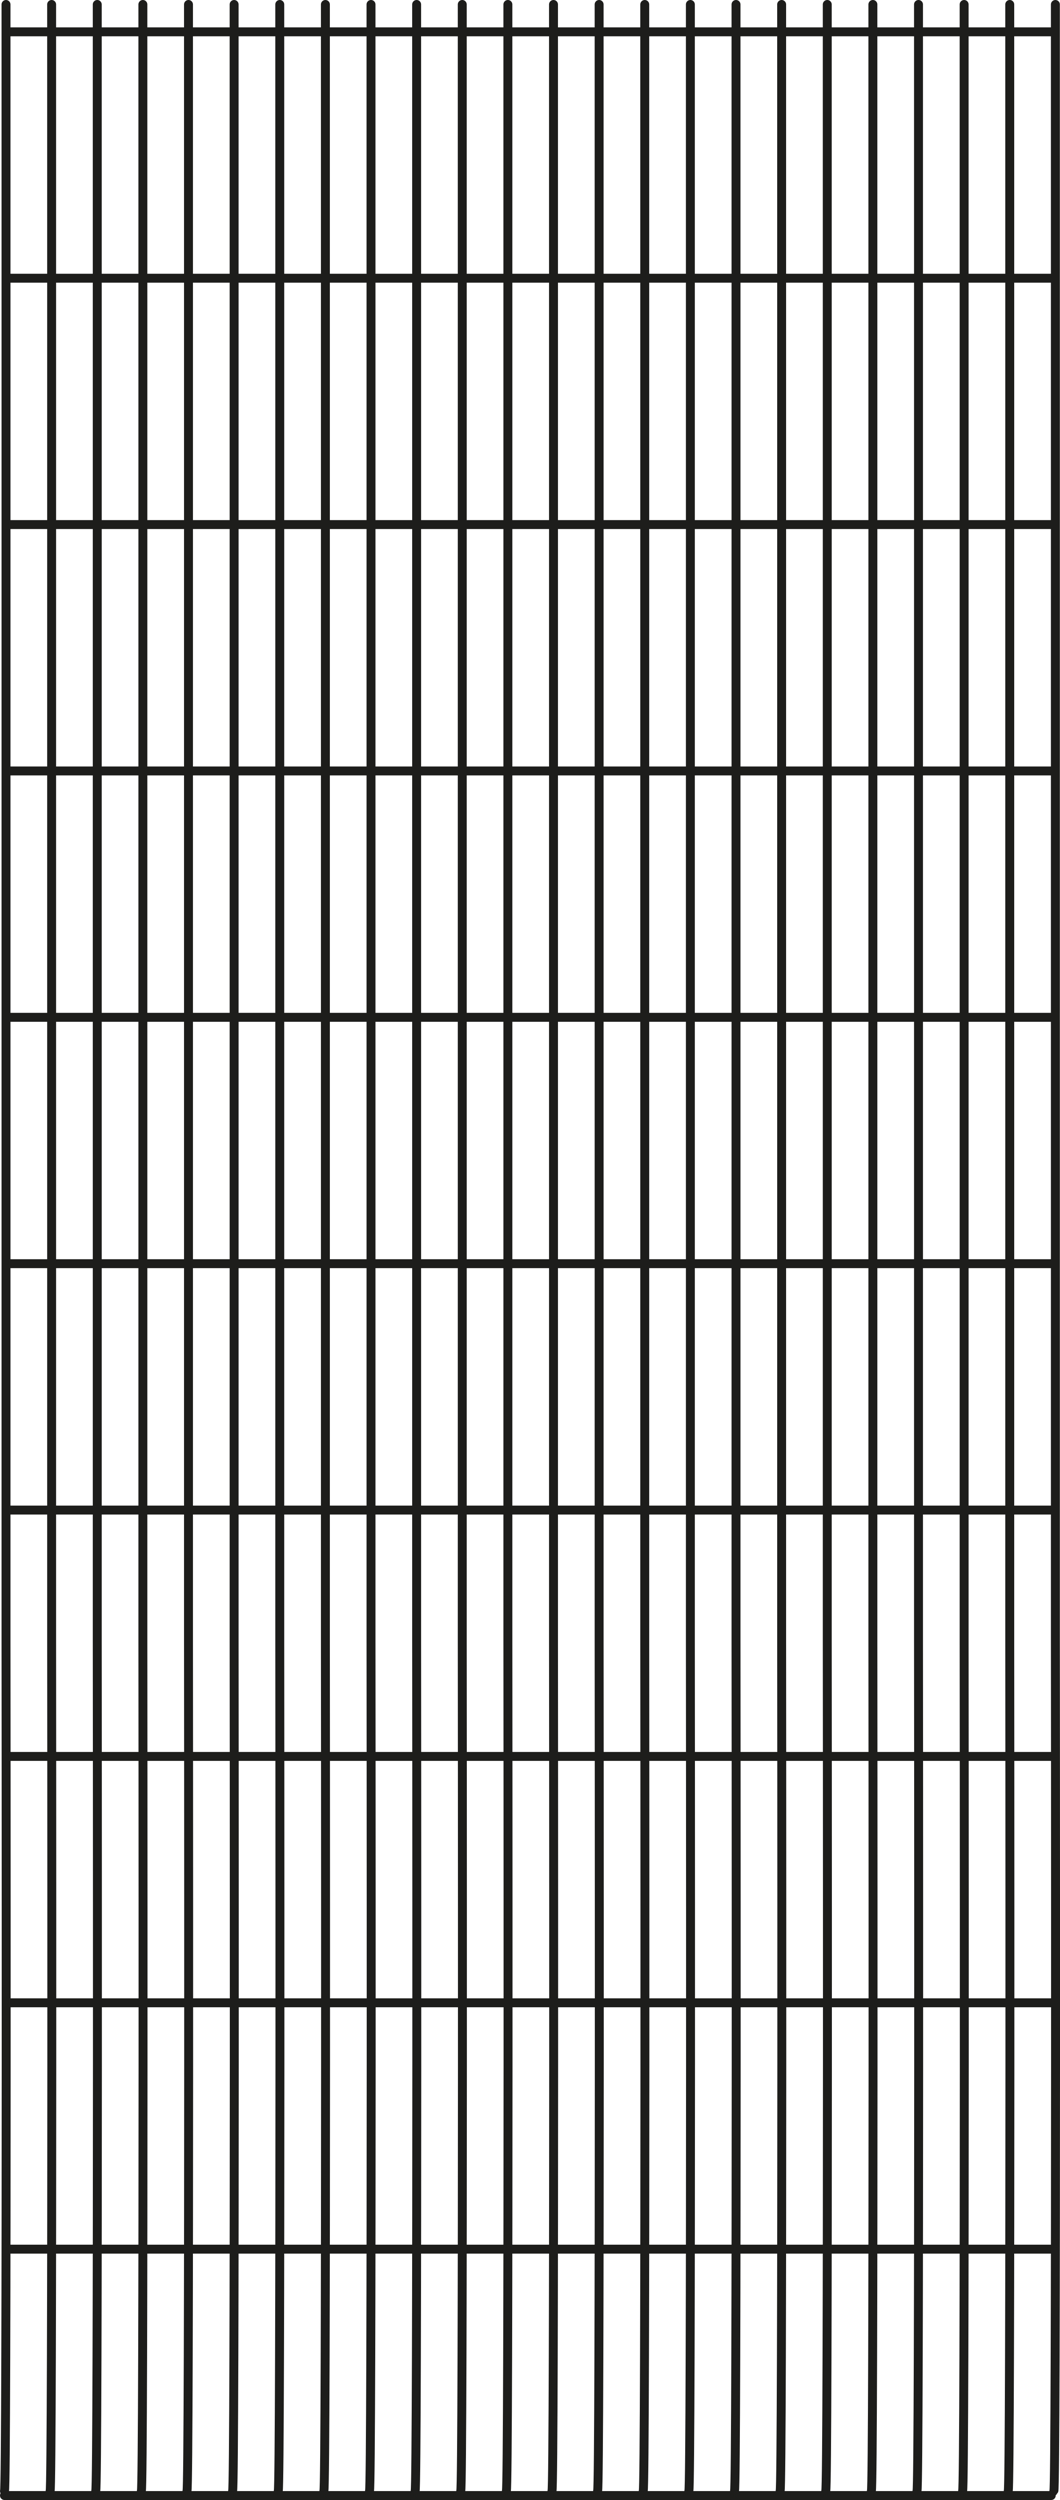 <svg xmlns="http://www.w3.org/2000/svg" width="177.964" height="419.709" viewBox="0 0 177.964 419.709">
  <g id="Warstwa_1" data-name="Warstwa 1" transform="translate(0.003)">
    <path id="Path_1022" data-name="Path 1022" d="M346.025.75V275.486s.158,142.441-.255,142.722" transform="translate(-168.841 0)" fill="none" stroke="#1d1d1b" stroke-linecap="round" stroke-linejoin="round" stroke-width="1.5"/>
    <path id="Path_1023" data-name="Path 1023" d="M331.025.75V275.486s.158,142.441-.255,142.722" transform="translate(-161.501 0)" fill="none" stroke="#1d1d1b" stroke-linecap="round" stroke-linejoin="round" stroke-width="1.5"/>
    <path id="Path_1024" data-name="Path 1024" d="M316.025.75V275.486s.158,142.441-.255,142.722" transform="translate(-154.16 0)" fill="none" stroke="#1d1d1b" stroke-linecap="round" stroke-linejoin="round" stroke-width="1.5"/>
    <path id="Path_1025" data-name="Path 1025" d="M301.025.75V275.486s.158,142.441-.255,142.722" transform="translate(-146.82 0)" fill="none" stroke="#1d1d1b" stroke-linecap="round" stroke-linejoin="round" stroke-width="1.5"/>
    <path id="Path_1026" data-name="Path 1026" d="M286.025.75V275.486s.158,142.441-.255,142.722" transform="translate(-139.479 0)" fill="none" stroke="#1d1d1b" stroke-linecap="round" stroke-linejoin="round" stroke-width="1.5"/>
    <path id="Path_1027" data-name="Path 1027" d="M271.025.75V275.486s.158,142.441-.255,142.722" transform="translate(-132.139 0)" fill="none" stroke="#1d1d1b" stroke-linecap="round" stroke-linejoin="round" stroke-width="1.5"/>
    <path id="Path_1028" data-name="Path 1028" d="M256.025.75V275.486s.158,142.441-.255,142.722" transform="translate(-124.798 0)" fill="none" stroke="#1d1d1b" stroke-linecap="round" stroke-linejoin="round" stroke-width="1.5"/>
    <path id="Path_1029" data-name="Path 1029" d="M241.025.75V275.486s.158,142.441-.255,142.722" transform="translate(-117.458 0)" fill="none" stroke="#1d1d1b" stroke-linecap="round" stroke-linejoin="round" stroke-width="1.5"/>
    <path id="Path_1030" data-name="Path 1030" d="M226.015.75V275.486s.158,142.441-.255,142.722" transform="translate(-110.112 0)" fill="none" stroke="#1d1d1b" stroke-linecap="round" stroke-linejoin="round" stroke-width="1.5"/>
    <path id="Path_1031" data-name="Path 1031" d="M211.015.75V275.486s.158,142.441-.255,142.722" transform="translate(-102.772 0)" fill="none" stroke="#1d1d1b" stroke-linecap="round" stroke-linejoin="round" stroke-width="1.5"/>
    <path id="Path_1032" data-name="Path 1032" d="M196.015.75V275.486s.158,142.441-.255,142.722" transform="translate(-95.431 0)" fill="none" stroke="#1d1d1b" stroke-linecap="round" stroke-linejoin="round" stroke-width="1.5"/>
    <path id="Path_1033" data-name="Path 1033" d="M181.015.75V275.486s.158,142.441-.255,142.722" transform="translate(-88.091 0)" fill="none" stroke="#1d1d1b" stroke-linecap="round" stroke-linejoin="round" stroke-width="1.5"/>
    <path id="Path_1034" data-name="Path 1034" d="M166.015.75V275.486s.158,142.441-.255,142.722" transform="translate(-80.75 0)" fill="none" stroke="#1d1d1b" stroke-linecap="round" stroke-linejoin="round" stroke-width="1.5"/>
    <path id="Path_1035" data-name="Path 1035" d="M151.015.75V275.486s.158,142.441-.255,142.722" transform="translate(-73.41 0)" fill="none" stroke="#1d1d1b" stroke-linecap="round" stroke-linejoin="round" stroke-width="1.5"/>
    <path id="Path_1036" data-name="Path 1036" d="M136.015.75V275.486s.158,142.441-.255,142.722" transform="translate(-66.069 0)" fill="none" stroke="#1d1d1b" stroke-linecap="round" stroke-linejoin="round" stroke-width="1.5"/>
    <path id="Path_1037" data-name="Path 1037" d="M121.015.75V275.486s.158,142.441-.255,142.722" transform="translate(-58.729 0)" fill="none" stroke="#1d1d1b" stroke-linecap="round" stroke-linejoin="round" stroke-width="1.5"/>
    <path id="Path_1038" data-name="Path 1038" d="M106.015.75V275.486s.158,142.441-.255,142.722" transform="translate(-51.388 0)" fill="none" stroke="#1d1d1b" stroke-linecap="round" stroke-linejoin="round" stroke-width="1.5"/>
    <path id="Path_1039" data-name="Path 1039" d="M91.015.75V275.486s.158,142.441-.255,142.722" transform="translate(-44.048 0)" fill="none" stroke="#1d1d1b" stroke-linecap="round" stroke-linejoin="round" stroke-width="1.5"/>
    <path id="Path_1040" data-name="Path 1040" d="M76.005.75V275.486s.158,142.441-.255,142.722" transform="translate(-36.702 0)" fill="none" stroke="#1d1d1b" stroke-linecap="round" stroke-linejoin="round" stroke-width="1.5"/>
    <path id="Path_1041" data-name="Path 1041" d="M61.005.75V275.486s.158,142.441-.255,142.722" transform="translate(-29.362 0)" fill="none" stroke="#1d1d1b" stroke-linecap="round" stroke-linejoin="round" stroke-width="1.5"/>
    <path id="Path_1042" data-name="Path 1042" d="M46.005.75V275.486s.158,142.441-.255,142.722" transform="translate(-22.021 0)" fill="none" stroke="#1d1d1b" stroke-linecap="round" stroke-linejoin="round" stroke-width="1.5"/>
    <path id="Path_1043" data-name="Path 1043" d="M31.005.75V275.486s.158,142.441-.255,142.722" transform="translate(-14.681 0)" fill="none" stroke="#1d1d1b" stroke-linecap="round" stroke-linejoin="round" stroke-width="1.5"/>
    <path id="Path_1044" data-name="Path 1044" d="M16.005.75V275.486s.158,142.441-.255,142.722" transform="translate(-7.34 0)" fill="none" stroke="#1d1d1b" stroke-linecap="round" stroke-linejoin="round" stroke-width="1.5"/>
    <path id="Path_1045" data-name="Path 1045" d="M1.005.75V275.486S1.164,417.927.75,418.208" transform="translate(0 0)" fill="none" stroke="#1d1d1b" stroke-linecap="round" stroke-linejoin="round" stroke-width="1.5"/>
    <line id="Line_263" data-name="Line 263" x1="175.745" transform="translate(1.312 5.346)" fill="none" stroke="#1d1d1b" stroke-linecap="round" stroke-miterlimit="10" stroke-width="1.5"/>
    <line id="Line_264" data-name="Line 264" x1="175.74" transform="translate(1.317 253.514)" fill="none" stroke="#1d1d1b" stroke-linecap="round" stroke-miterlimit="10" stroke-width="1.5"/>
    <line id="Line_265" data-name="Line 265" x1="175.229" transform="translate(1.827 377.598)" fill="none" stroke="#1d1d1b" stroke-linecap="round" stroke-miterlimit="10" stroke-width="1.5"/>
    <line id="Line_266" data-name="Line 266" x1="175.74" transform="translate(0.75 418.959)" fill="none" stroke="#1d1d1b" stroke-linecap="round" stroke-miterlimit="10" stroke-width="1.5"/>
    <line id="Line_267" data-name="Line 267" x1="175.74" transform="translate(1.317 212.152)" fill="none" stroke="#1d1d1b" stroke-linecap="round" stroke-miterlimit="10" stroke-width="1.5"/>
    <line id="Line_268" data-name="Line 268" x1="175.229" transform="translate(1.827 294.875)" fill="none" stroke="#1d1d1b" stroke-linecap="round" stroke-miterlimit="10" stroke-width="1.5"/>
    <line id="Line_269" data-name="Line 269" x1="175.74" transform="translate(1.317 336.236)" fill="none" stroke="#1d1d1b" stroke-linecap="round" stroke-miterlimit="10" stroke-width="1.5"/>
    <line id="Line_270" data-name="Line 270" x1="175.74" transform="translate(1.317 170.791)" fill="none" stroke="#1d1d1b" stroke-linecap="round" stroke-miterlimit="10" stroke-width="1.5"/>
    <line id="Line_271" data-name="Line 271" x1="175.74" transform="translate(1.317 46.707)" fill="none" stroke="#1d1d1b" stroke-linecap="round" stroke-miterlimit="10" stroke-width="1.5"/>
    <line id="Line_272" data-name="Line 272" x1="175.74" transform="translate(1.317 88.068)" fill="none" stroke="#1d1d1b" stroke-linecap="round" stroke-miterlimit="10" stroke-width="1.5"/>
    <line id="Line_273" data-name="Line 273" x1="175.74" transform="translate(1.317 129.43)" fill="none" stroke="#1d1d1b" stroke-linecap="round" stroke-miterlimit="10" stroke-width="1.5"/>
  </g>
</svg>
